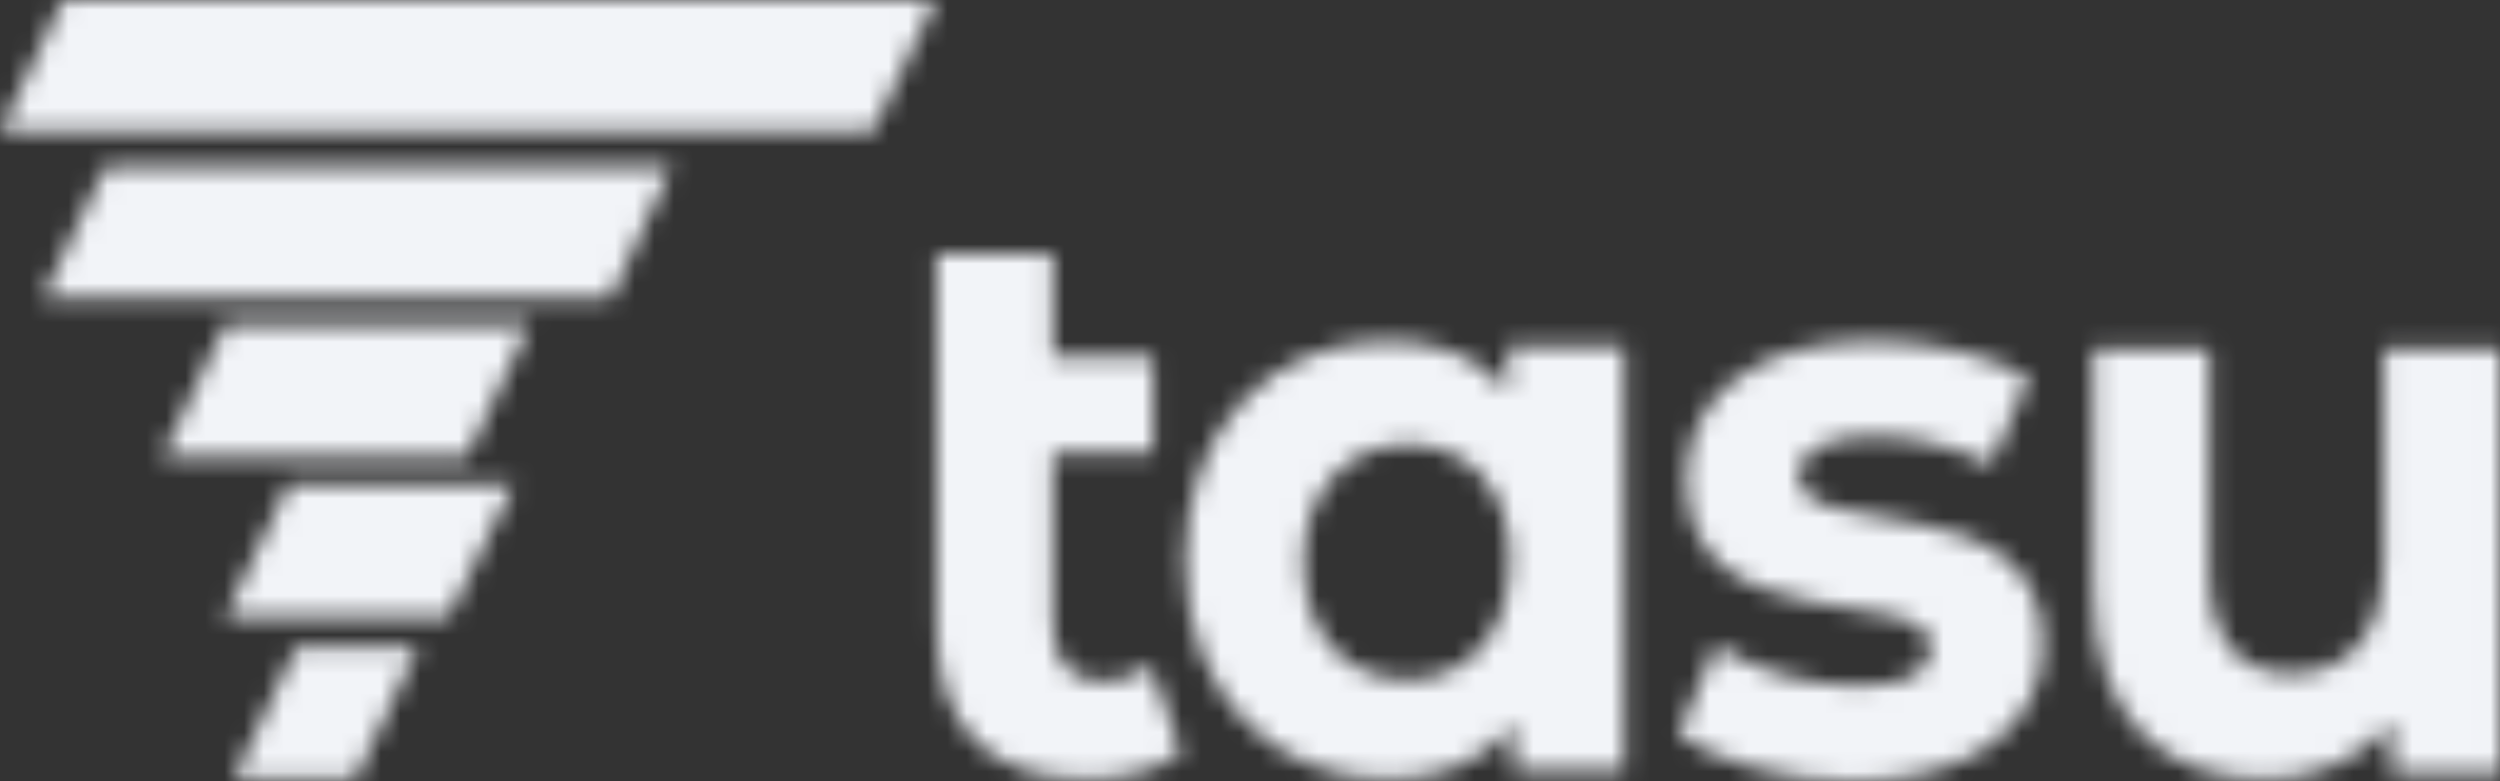 <svg width="128" height="40" viewBox="0 0 128 40" fill="none" xmlns="http://www.w3.org/2000/svg">
<rect x="0" y="0" width="128" height="40" fill="#333333" stroke="none"/>
<mask id="mask0_1_153" style="mask-type:luminance" maskUnits="userSpaceOnUse" x="47" y="12" width="81" height="28">
<path d="M122.457 39.584V36.986C120.918 38.856 118.558 39.895 115.992 39.895C110.759 39.895 107.167 36.779 107.167 30.129V17.869H113.119V29.194C113.119 32.831 114.658 34.493 117.326 34.493C120.097 34.493 122.046 32.623 122.046 28.675V17.869H127.998V39.584H122.457ZM95.88 22.337C93.212 22.337 92.083 23.272 92.083 24.311C92.083 28.051 104.602 24.415 104.602 33.038C104.602 37.09 101.01 39.999 94.853 39.999C91.365 39.999 87.773 38.96 85.926 37.61L87.876 33.038C89.723 34.285 92.493 35.116 95.059 35.116C97.829 35.116 98.855 34.389 98.855 33.142C98.855 29.61 86.336 33.246 86.336 24.519C86.336 20.363 89.825 17.454 95.88 17.454C98.753 17.454 101.831 18.181 103.884 19.324L101.934 23.791C99.882 22.753 97.829 22.337 95.88 22.337ZM72.073 22.753C69.097 22.753 66.737 25.038 66.737 28.779C66.737 32.519 68.994 34.804 72.073 34.804C75.049 34.804 77.306 32.519 77.306 28.779C77.409 24.934 75.049 22.753 72.073 22.753ZM77.511 39.584V37.09C75.972 38.96 73.817 39.895 71.047 39.895C65.198 39.895 60.682 35.532 60.682 28.675C60.682 21.817 65.198 17.454 71.047 17.454C73.612 17.454 75.767 18.285 77.204 20.051V17.765H83.155V39.48H77.511V39.584ZM53.91 31.999C53.91 33.869 54.833 34.908 56.475 34.908C57.399 34.908 58.22 34.597 58.938 34.077L60.477 38.545C59.246 39.48 57.399 39.895 55.654 39.895C50.729 39.895 47.958 37.298 47.958 32.103V12.986H53.91V18.285H59.041V23.168H53.91V31.999Z" fill="white"/>
</mask>
<g mask="url(#mask0_1_153)">
<mask id="mask1_1_153" style="mask-type:luminance" maskUnits="userSpaceOnUse" x="-24" y="-128" width="292" height="296">
<path d="M267.759 -127.377H-23.053V167.065H267.759V-127.377Z" fill="white"/>
</mask>
<g mask="url(#mask1_1_153)">
<rect x="-23.053" y="-127.377" width="290.853" height="294.483" fill="#F2F4F8"/>
</g>
</g>
<mask id="mask2_1_153" style="mask-type:luminance" maskUnits="userSpaceOnUse" x="0" y="0" width="48" height="40">
<path d="M18.182 39.896H11.948L15.169 33.143H21.403L18.182 39.896ZM22.961 31.584H11.533L14.753 24.831H26.286L22.961 31.584ZM23.896 23.377H8.312L11.533 16.623H27.117L23.896 23.377ZM31.273 15.273H2.182L5.403 8.519H34.39L31.273 15.273ZM44.675 6.753H0L3.221 0H47.896L44.675 6.753Z" fill="white"/>
</mask>
<g mask="url(#mask2_1_153)">
<mask id="mask3_1_153" style="mask-type:luminance" maskUnits="userSpaceOnUse" x="-25" y="-128" width="296" height="296">
<path d="M270.026 -127.377H-24.416V167.065H270.026V-127.377Z" fill="white"/>
</mask>
<g mask="url(#mask3_1_153)">
<rect x="-24.416" y="-127.377" width="294.483" height="294.483" fill="#F2F4F8"/>
</g>
</g>
</svg>
